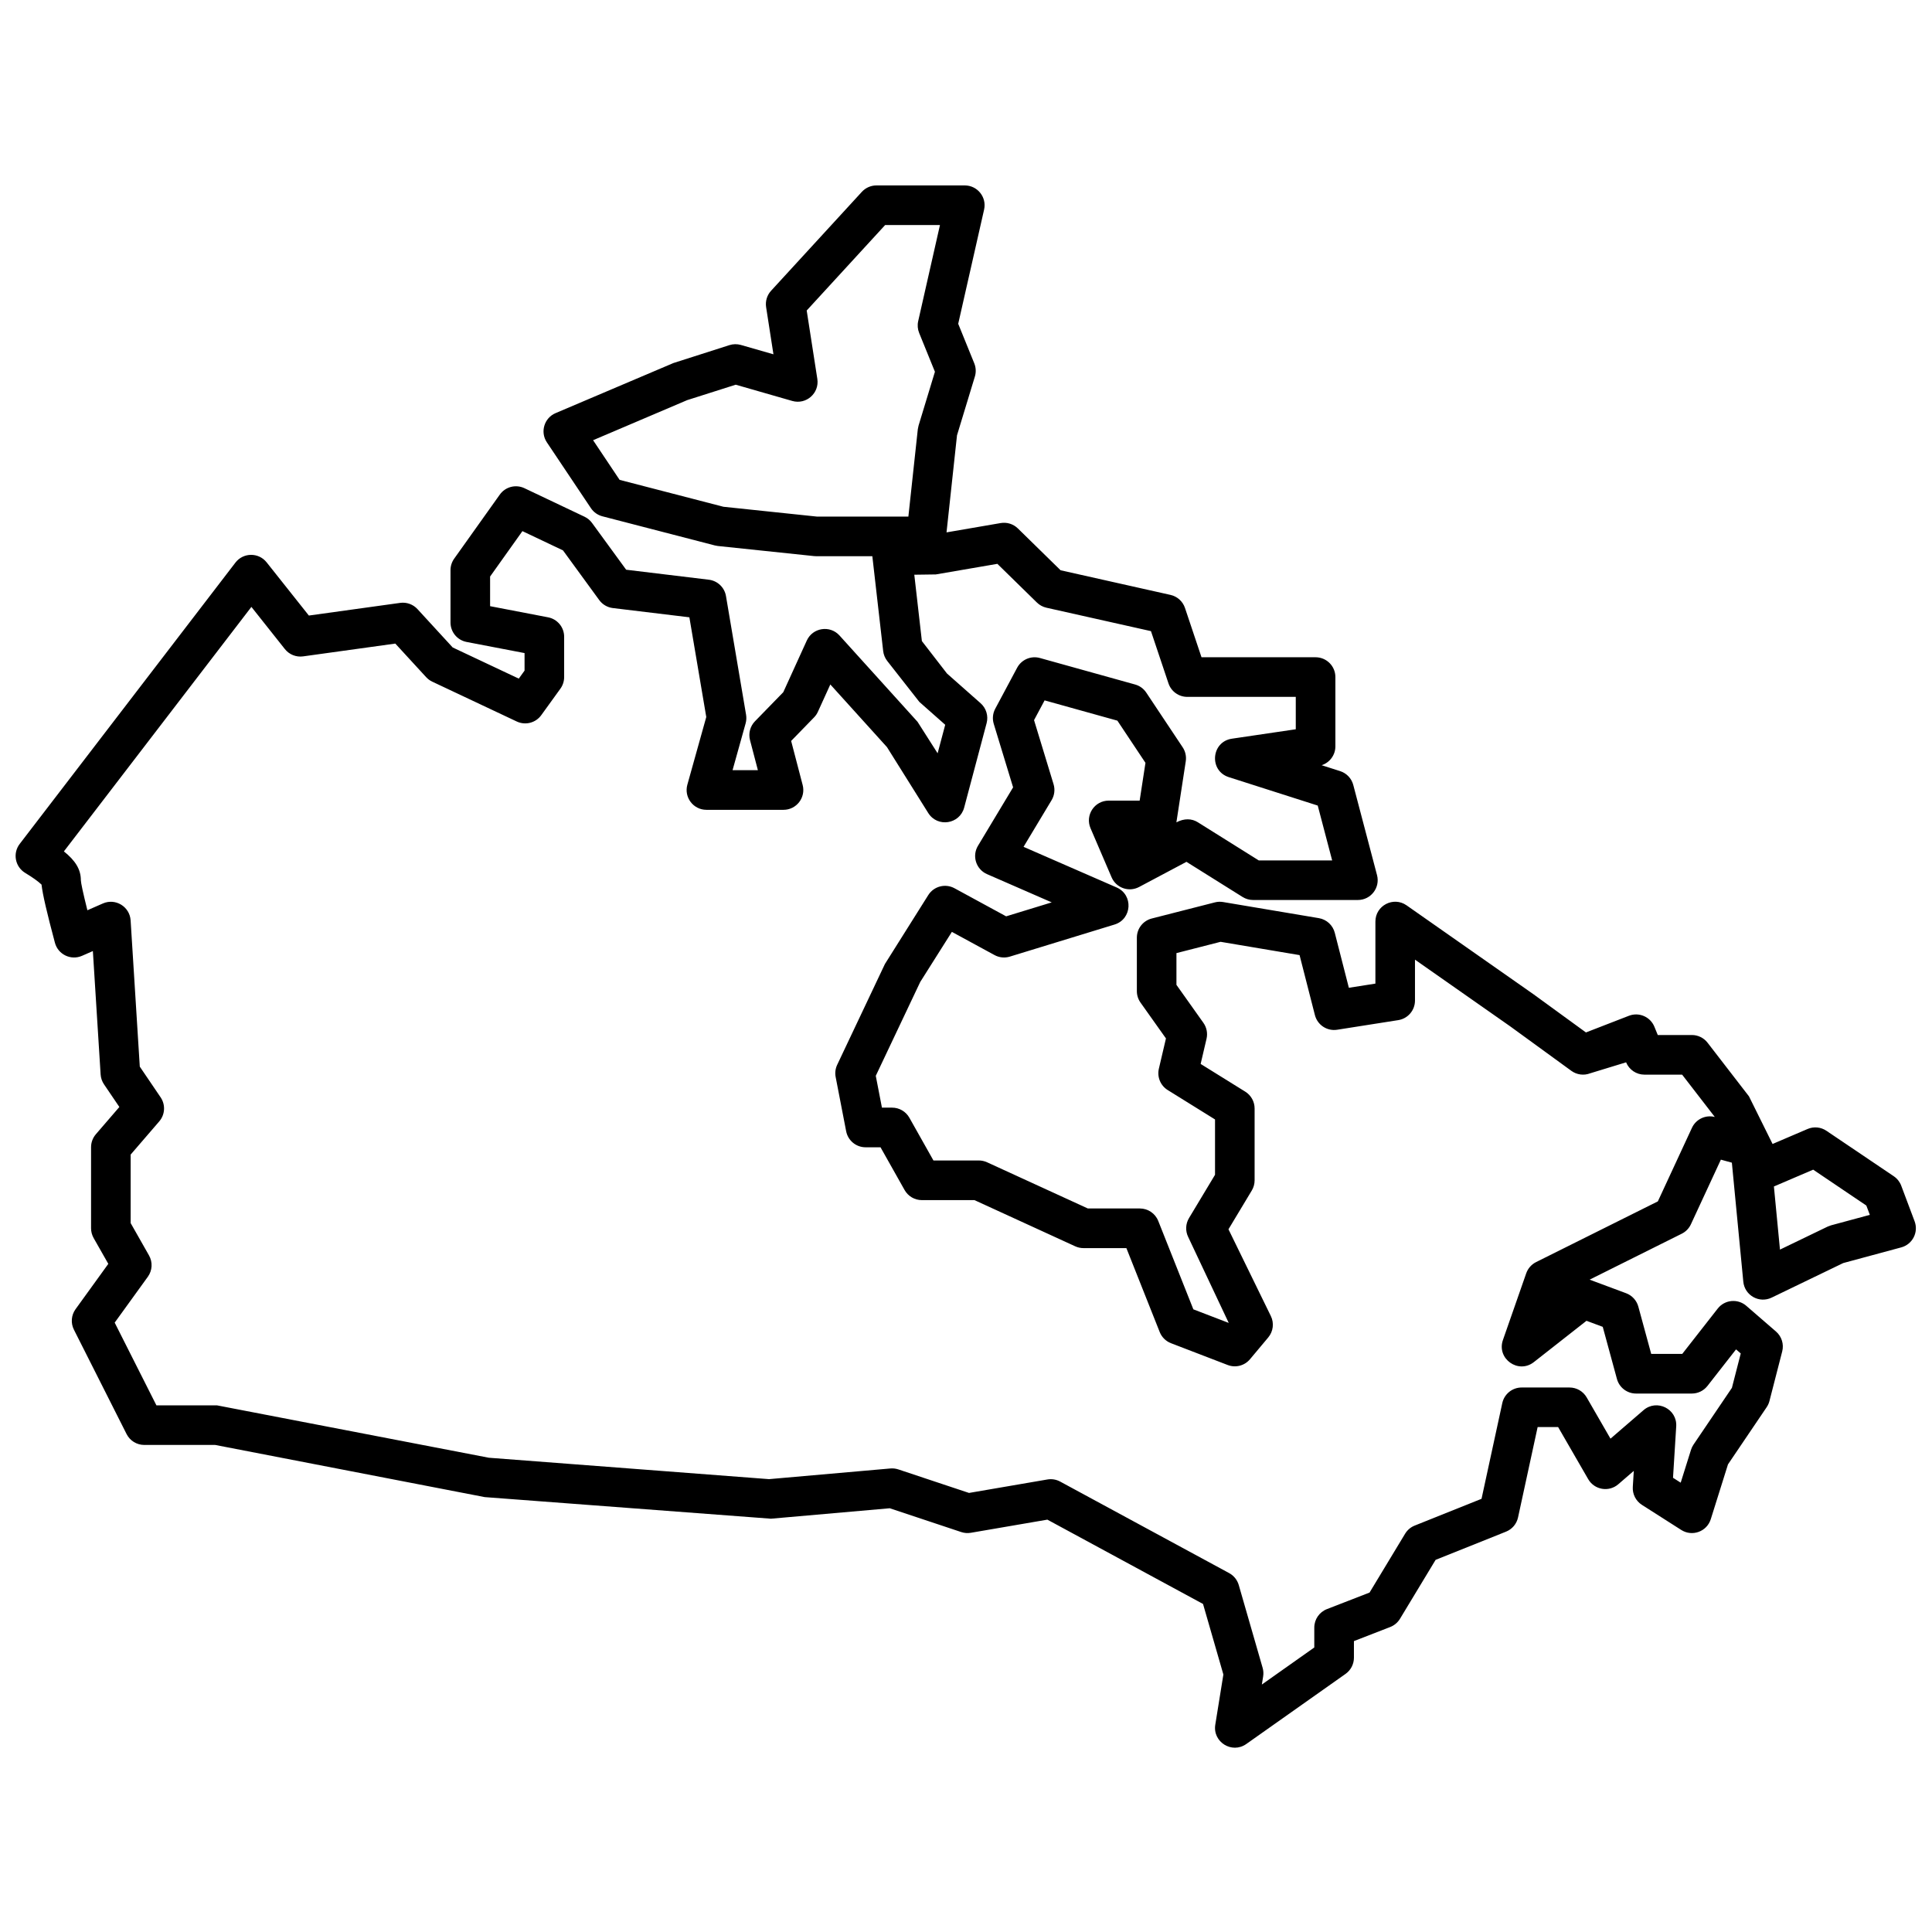 <?xml version="1.0" encoding="UTF-8"?>
<!-- Uploaded to: ICON Repo, www.iconrepo.com, Generator: ICON Repo Mixer Tools -->
<svg width="800px" height="800px" version="1.1" viewBox="144 144 512 512" xmlns="http://www.w3.org/2000/svg">
 <defs>
  <clipPath id="a">
   <path d="m148.09 193h503.81v415h-503.81z"/>
  </clipPath>
 </defs>
 <g clip-path="url(#a)">
  <path d="m375.18 291.4h-14.914l-0.547-0.031-25.488-2.676-0.77-0.141-29.824-7.727c-1.246-0.324-2.328-1.094-3.043-2.164l-11.668-17.434c-1.828-2.734-0.719-6.457 2.309-7.746l31.223-13.27 14.84-4.746c0.988-0.316 2.051-0.332 3.047-0.047l8.625 2.477-1.941-12.492c-0.246-1.574 0.238-3.176 1.316-4.352l24.055-26.211c0.992-1.082 2.394-1.699 3.867-1.699h23.406c3.367 0 5.863 3.125 5.121 6.406l-6.859 30.262 4.258 10.484c0.453 1.117 0.508 2.352 0.156 3.504l-4.734 15.566-2.777 25.723 14.344-2.469c1.66-0.285 3.359 0.242 4.562 1.422l11.324 11.086 29.133 6.531c1.793 0.398 3.246 1.711 3.828 3.449l4.383 13.074h30.23c2.898 0 5.25 2.348 5.25 5.246v18.363c0 2.312-1.504 4.312-3.644 5l4.906 1.566c1.707 0.547 3.019 1.926 3.477 3.66l6.297 23.906c0.875 3.328-1.637 6.586-5.078 6.586h-27.77c-0.988 0-1.953-0.277-2.785-0.801l-14.871-9.312-12.555 6.668c-2.711 1.438-6.074 0.254-7.285-2.566l-5.582-13.008c-1.488-3.461 1.051-7.316 4.82-7.316h8.199l1.539-10.012-7.441-11.18-19.289-5.371-2.797 5.234 5.172 16.98c0.434 1.422 0.242 2.961-0.523 4.234l-7.43 12.363 24.668 10.766c4.469 1.949 4.098 8.398-0.559 9.828l-27.75 8.5c-1.352 0.414-2.809 0.266-4.047-0.41l-11.305-6.148-8.387 13.277-11.781 24.871 1.633 8.434h2.695c1.895 0 3.644 1.02 4.574 2.672l6.379 11.328h12.02c0.754 0 1.5 0.164 2.188 0.477l26.707 12.242h13.785c2.152 0 4.086 1.312 4.879 3.312l9.301 23.418 9.375 3.602-10.746-22.781c-0.781-1.598-0.699-3.484 0.219-5.008l6.894-11.469v-14.664l-12.543-7.793c-1.91-1.188-2.852-3.465-2.34-5.656l1.879-8.023-6.742-9.496c-0.629-0.887-0.969-1.949-0.969-3.039v-14.164c0-2.398 1.625-4.488 3.949-5.082l16.723-4.273c0.707-0.184 1.445-0.215 2.168-0.094l25.395 4.273c2.047 0.348 3.699 1.863 4.215 3.875l3.731 14.578 7.035-1.105v-16.445c0-4.246 4.781-6.734 8.262-4.297l33.586 23.531 13.949 10.152 11.387-4.418c2.668-1.035 5.676 0.262 6.754 2.91l0.895 2.188h9.039c1.625 0 3.16 0.754 4.152 2.039l10.977 14.215 6.254 12.621 9.27-3.969c1.637-0.703 3.523-0.527 5 0.473l17.848 12.047c0.902 0.609 1.594 1.484 1.977 2.504l3.547 9.441c1.086 2.898-0.559 6.106-3.547 6.91l-15.371 4.152-18.973 9.16c-3.293 1.59-7.156-0.586-7.508-4.223l-3.031-31.539-2.914-0.801-7.945 17.137c-0.5 1.078-1.352 1.957-2.418 2.488l-24.422 12.176c0.02 0.008 3.246 1.211 9.68 3.602 1.582 0.594 2.785 1.91 3.231 3.543l3.414 12.535h8.223l9.402-12.016c1.848-2.363 5.297-2.699 7.566-0.734l7.875 6.816c1.504 1.305 2.144 3.348 1.648 5.273l-3.379 13.137c-0.148 0.586-0.398 1.137-0.734 1.637l-10.258 15.164-4.559 14.523c-1.031 3.297-4.914 4.711-7.828 2.852l-10.422-6.648c-1.609-1.027-2.531-2.848-2.414-4.75l0.266-4.258-4.113 3.547c-2.492 2.152-6.328 1.5-7.973-1.352l-7.969-13.801h-5.43l-5.195 23.953c-0.367 1.703-1.559 3.109-3.176 3.758l-18.668 7.477-9.438 15.617c-0.602 0.992-1.512 1.758-2.594 2.18l-9.613 3.731v4.406c0 1.703-0.828 3.301-2.219 4.285l-26.312 18.586c-3.797 2.68-8.949-0.531-8.211-5.121l2.144-13.301-5.391-18.695-41.25-22.344-20.281 3.481c-0.852 0.145-1.723 0.082-2.543-0.191l-18.945-6.309-31.496 2.769-75.84-5.723-71.438-13.824h-18.793c-1.98 0-3.793-1.113-4.684-2.883l-13.957-27.66c-0.883-1.75-0.715-3.848 0.434-5.438l8.68-12.008-3.887-6.84c-0.445-0.793-0.684-1.684-0.684-2.594v-21.484c0-1.258 0.453-2.477 1.273-3.43l6.227-7.223-4.07-6.008c-0.527-0.773-0.836-1.68-0.895-2.613l-2.055-32.703-2.875 1.262c-2.949 1.289-6.352-0.348-7.18-3.457-2.106-7.902-3.254-12.77-3.547-15.418-0.945-0.895-2.359-1.906-4.328-3.094-2.684-1.617-3.363-5.207-1.457-7.691l57.164-74.543c2.078-2.711 6.152-2.746 8.273-0.07l11.191 14.098 24.191-3.356c1.707-0.238 3.422 0.379 4.59 1.648l9.336 10.168 17.512 8.254 1.531-2.117v-4.652l-15.367-2.949c-2.473-0.477-4.258-2.637-4.258-5.156v-13.867c0-1.094 0.34-2.156 0.973-3.047l12.09-16.977c1.477-2.074 4.227-2.789 6.527-1.699l15.926 7.559c0.789 0.375 1.473 0.941 1.988 1.648l9.047 12.398 21.91 2.648c2.305 0.281 4.156 2.043 4.543 4.336l5.324 31.445c0.129 0.762 0.09 1.543-0.117 2.285l-3.465 12.406h6.711l-2.086-7.969c-0.465-1.781 0.035-3.672 1.316-4.988l7.5-7.703 6.231-13.688c1.562-3.434 6.137-4.144 8.668-1.344l20.684 22.875 5.32 8.348 2.012-7.562-6.852-6.059-8.527-10.871c-0.586-0.758-0.953-1.664-1.062-2.613l-2.844-24.883c-0.008-0.086-0.016-0.168-0.023-0.25zm117.12 289.2v-5.277c0-2.168 1.332-4.109 3.352-4.894l11.293-4.383 9.422-15.594c0.59-0.977 1.48-1.734 2.539-2.156l17.715-7.094 5.5-25.363c0.523-2.414 2.66-4.137 5.129-4.137h12.691c1.875 0 3.606 1.004 4.543 2.625l6.312 10.934 8.754-7.551c3.519-3.035 8.953-0.336 8.664 4.301l-0.848 13.617 2.035 1.297 2.734-8.715c0.152-0.488 0.375-0.949 0.66-1.371l10.18-15.047 2.34-9.109-1.246-1.082-7.578 9.688c-0.996 1.273-2.519 2.016-4.133 2.016h-14.793c-2.367 0-4.441-1.586-5.062-3.871l-3.758-13.805-4.309-1.605-13.949 10.949c-4.125 3.234-9.922-0.91-8.195-5.859l6.172-17.676c0.453-1.293 1.391-2.356 2.613-2.969l32.27-16.09 9.035-19.492c1.066-2.297 3.613-3.504 6.059-2.879l-8.66-11.215h-9.988c-2.137 0-4.055-1.293-4.863-3.266l-9.52 2.91c-1.664 0.645-3.543 0.398-4.984-0.652l-16.188-11.777-25.254-17.691v10.844c0 2.586-1.879 4.785-4.43 5.184l-16.188 2.547c-2.676 0.422-5.231-1.258-5.902-3.883l-4.066-15.895-20.93-3.523-11.699 2.992v8.414l7.141 10.059c0.871 1.227 1.176 2.769 0.832 4.234l-1.559 6.664 11.824 7.348c1.539 0.957 2.477 2.644 2.477 4.457v19.039c0 0.953-0.258 1.887-0.75 2.703l-6.176 10.273 11.23 22.992c0.91 1.859 0.637 4.082-0.691 5.672l-4.836 5.773c-1.441 1.719-3.812 2.336-5.906 1.531l-15.023-5.777c-1.367-0.523-2.453-1.598-2.996-2.961l-8.832-22.242h-11.367c-0.754 0-1.5-0.164-2.188-0.477l-26.707-12.242h-13.945c-1.895 0-3.641-1.023-4.57-2.672l-6.379-11.328h-3.957c-2.512 0-4.676-1.785-5.152-4.254l-2.781-14.367c-0.215-1.098-0.07-2.234 0.41-3.246l12.648-26.711 11.488-18.262c1.477-2.34 4.516-3.129 6.945-1.809l13.688 7.445 12.082-3.699-17.148-7.484c-2.906-1.266-4.031-4.797-2.398-7.512l9.309-15.488-5.129-16.832c-0.406-1.332-0.262-2.773 0.395-4l5.805-10.863c1.16-2.168 3.668-3.242 6.035-2.582l25.223 7.023c1.215 0.336 2.266 1.098 2.961 2.148l9.648 14.492c0.727 1.09 1.016 2.41 0.82 3.707l-2.484 16.184c2.074-1.102 4.074-1.031 5.664-0.035l16.16 10.121h19.457l-3.824-14.535-23.57-7.531c-5.297-1.695-4.668-9.383 0.832-10.191l16.918-2.496v-8.586h-28.758c-2.258 0-4.258-1.438-4.977-3.578l-4.641-13.844-27.703-6.207c-0.953-0.215-1.828-0.688-2.523-1.371l-10.477-10.254-16.312 2.805-5.703 0.078 2.008 17.582 6.652 8.598 8.91 7.875c1.488 1.316 2.106 3.363 1.594 5.281l-5.949 22.375c-1.18 4.434-7.082 5.328-9.52 1.438l-10.938-17.465-15.012-16.605-3.297 7.246c-0.25 0.551-0.594 1.051-1.016 1.484l-6.07 6.238 3.051 11.68c0.871 3.324-1.641 6.574-5.078 6.574h-20.422c-3.473 0-5.988-3.312-5.055-6.66l5.012-17.934-4.477-26.426-20.281-2.449c-1.445-0.176-2.754-0.941-3.609-2.117l-9.605-13.168-10.75-5.102-8.566 12.031v7.856l15.367 2.953c2.469 0.473 4.258 2.637 4.258 5.152v10.688c0 1.102-0.348 2.18-0.996 3.074l-5.074 7.023c-1.477 2.047-4.207 2.75-6.492 1.672l-22.383-10.551c-0.617-0.289-1.168-0.699-1.629-1.199l-8.172-8.898-24.434 3.391c-1.84 0.254-3.676-0.48-4.832-1.934l-8.871-11.18-49.691 64.797c2.988 2.394 4.496 4.715 4.496 7.637 0 0.625 0.598 3.445 1.73 7.961l4.109-1.801c3.34-1.465 7.117 0.84 7.348 4.477l2.43 38.762 5.527 8.148c1.328 1.965 1.176 4.574-0.371 6.371l-7.578 8.793v18.152l4.863 8.566c1.016 1.785 0.895 4-0.309 5.664l-8.785 12.152 11.062 21.926h16.066l72.035 13.879 74.246 5.672 32.152-2.828c0.715-0.062 1.438 0.023 2.117 0.25l18.73 6.234 20.77-3.566c1.16-0.199 2.356 0 3.387 0.559l44.785 24.254c1.238 0.672 2.152 1.812 2.543 3.164l6.324 21.934c0.215 0.746 0.262 1.527 0.137 2.289l-0.344 2.141zm123.41-105.44 12.633-6.098 0.914-0.34 10.27-2.773-0.93-2.469-14.086-9.508-10.406 4.457zm-228.48-217.41 0.199-0.965 4.336-14.262-4.18-10.289c-0.402-0.992-0.492-2.086-0.254-3.133l5.769-25.461h-14.531l-20.785 22.648 2.816 18.117c0.59 3.789-2.949 6.906-6.633 5.852l-14.996-4.309-12.859 4.09-24.938 10.621 7.027 10.508 27.512 7.129 24.824 2.609h24.191z" fill-rule="evenodd"/>
 </g>
</svg>